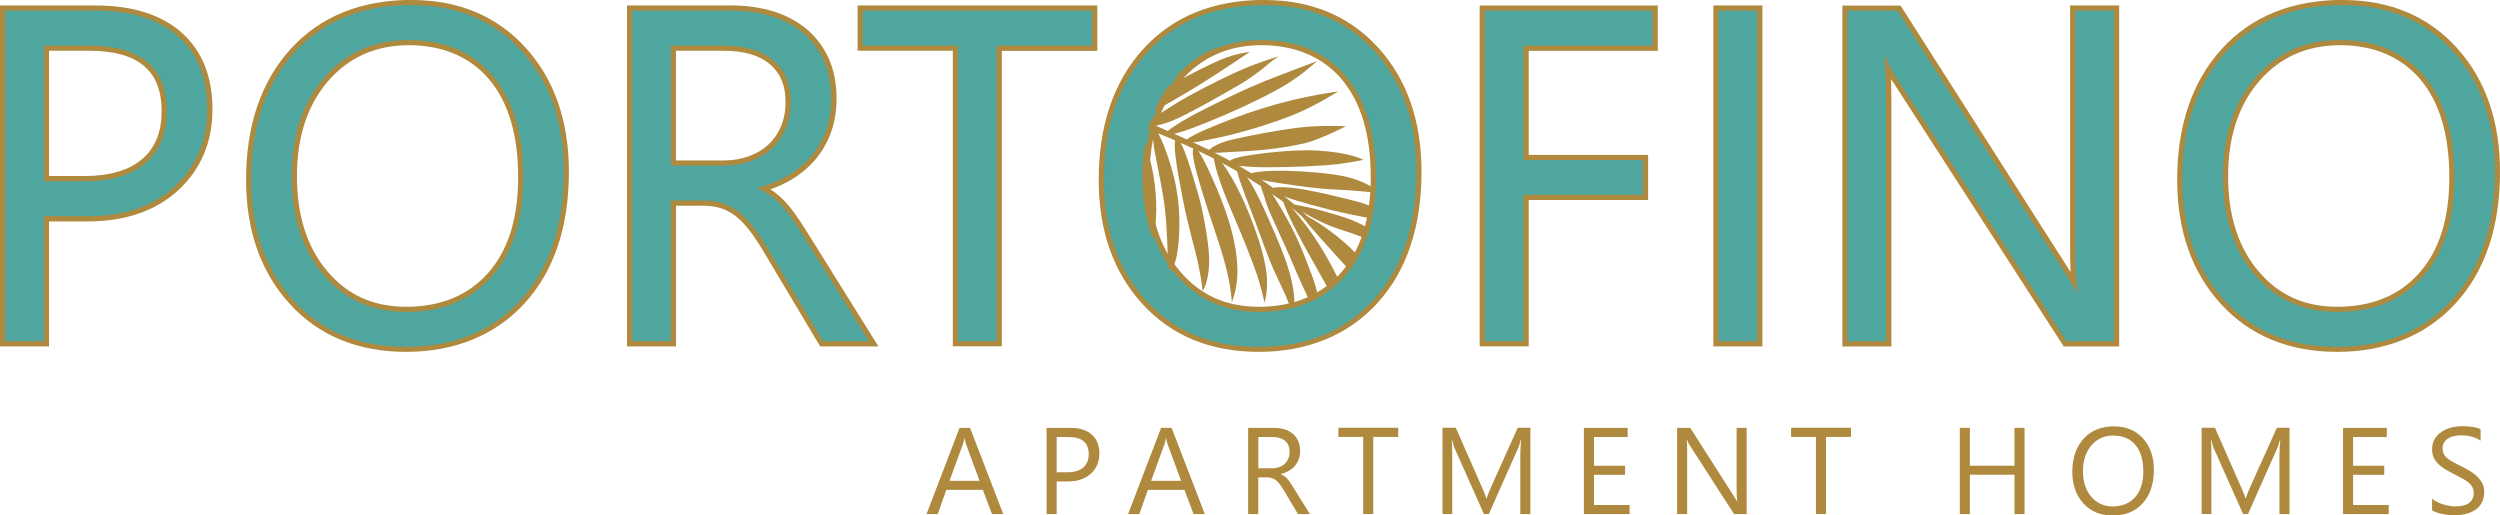 <?xml version="1.0" encoding="UTF-8"?><svg id="Layer_1" xmlns="http://www.w3.org/2000/svg" xmlns:xlink="http://www.w3.org/1999/xlink" viewBox="0 0 300.4 61.94"><defs><style>.cls-1{fill:none;}.cls-2{clip-path:url(#clippath);}.cls-3{fill:#af893d;}.cls-4{fill:#4ea69f;}</style><clipPath id="clippath"><path class="cls-1" d="m151.36,4.81c-4.17,0-7.56,1.51-10.17,4.52-2.6,3.01-3.91,6.96-3.91,11.86s1.27,8.83,3.81,11.81c2.54,2.98,5.85,4.47,9.93,4.47,4.36,0,7.79-1.42,10.31-4.27,2.51-2.84,3.77-6.82,3.77-11.94s-1.22-9.3-3.66-12.16c-2.44-2.86-5.8-4.29-10.08-4.29Z"/></clipPath></defs><g id="Portofino"><g><g><path class="cls-4" d="m.31,41.31V.97h11.22c4.3,0,7.7,1.07,10.08,3.18,2.39,2.12,3.61,5.14,3.61,8.98s-1.34,7.03-3.99,9.48c-2.64,2.44-6.25,3.68-10.72,3.68h-4.93v15.01H.31Zm9.84-19.84c3.12,0,5.53-.71,7.15-2.13,1.61-1.4,2.43-3.42,2.43-5.99,0-5.09-2.94-7.56-9-7.56h-5.15v15.67h4.57Z"/><path class="cls-3" d="m11.53,1.28c4.25,0,7.54,1.03,9.88,3.1,2.34,2.07,3.5,4.99,3.5,8.75s-1.3,6.85-3.89,9.25c-2.59,2.4-6.1,3.6-10.51,3.6h-5.24v15.01H.62V1.28h10.91m-6.26,20.5h4.88c3.21,0,5.66-.73,7.36-2.2,1.69-1.47,2.53-3.54,2.53-6.22,0-5.24-3.1-7.87-9.31-7.87h-5.46v16.29M11.53.66H0v40.96h5.89v-15.01h4.62c4.55,0,8.23-1.27,10.93-3.77,2.71-2.51,4.09-5.78,4.09-9.71s-1.25-7.03-3.71-9.22C19.37,1.76,15.91.66,11.53.66h0Zm-5.64,5.44h4.84c5.85,0,8.69,2.37,8.69,7.25,0,2.51-.76,4.4-2.32,5.75-1.57,1.36-3.91,2.05-6.95,2.05h-4.26V6.11h0Z"/></g><g><path class="cls-4" d="m48.8,41.98c-5.7,0-10.33-1.91-13.76-5.67-3.43-3.75-5.16-8.7-5.16-14.7,0-6.44,1.77-11.65,5.26-15.5,3.5-3.85,8.32-5.81,14.33-5.81,5.55,0,10.09,1.9,13.48,5.64,3.39,3.74,5.11,8.68,5.11,14.7,0,6.53-1.76,11.77-5.23,15.58-3.48,3.82-8.2,5.75-14.02,5.75Zm.33-36.84c-4.06,0-7.4,1.48-9.93,4.41-2.54,2.94-3.83,6.86-3.83,11.65s1.26,8.71,3.74,11.62c2.47,2.9,5.73,4.37,9.7,4.37,4.25,0,7.64-1.4,10.07-4.16,2.45-2.77,3.69-6.72,3.69-11.74s-1.21-9.17-3.58-11.96c-2.37-2.78-5.68-4.19-9.85-4.19Z"/><path class="cls-3" d="m49.46.62c5.48,0,9.9,1.85,13.26,5.54,3.35,3.69,5.03,8.52,5.03,14.49,0,6.48-1.72,11.61-5.15,15.37-3.44,3.77-8.03,5.65-13.8,5.65s-10.14-1.86-13.53-5.57c-3.39-3.71-5.08-8.54-5.08-14.49,0-6.39,1.73-11.49,5.18-15.29,3.45-3.8,8.15-5.71,14.1-5.71m-.67,36.87c4.36,0,7.79-1.42,10.31-4.27,2.51-2.84,3.77-6.82,3.77-11.94s-1.22-9.3-3.66-12.16c-2.44-2.86-5.8-4.29-10.08-4.29s-7.56,1.51-10.17,4.52c-2.6,3.01-3.91,6.96-3.91,11.86s1.27,8.83,3.81,11.81c2.54,2.98,5.85,4.47,9.93,4.47m.67-37.49c-6.1,0-11,1.99-14.56,5.91-3.54,3.9-5.34,9.19-5.34,15.71,0,6.08,1.76,11.09,5.24,14.9,3.49,3.83,8.2,5.77,13.99,5.77s10.71-1.97,14.25-5.85c3.53-3.87,5.31-9.18,5.31-15.79,0-6.09-1.75-11.11-5.19-14.9-3.46-3.81-8.07-5.74-13.71-5.74h0Zm-.67,36.87c-3.93,0-7.02-1.39-9.46-4.26-2.43-2.85-3.66-6.69-3.66-11.42s1.26-8.57,3.76-11.45c2.47-2.85,5.73-4.3,9.7-4.3s7.31,1.37,9.61,4.08c2.33,2.73,3.51,6.69,3.51,11.76s-1.22,8.82-3.61,11.53c-2.38,2.69-5.69,4.06-9.84,4.06h0Z"/></g><g><path class="cls-4" d="m98.72,41.31l-6.74-11.29c-.6-1.02-1.19-1.9-1.75-2.61-.55-.71-1.13-1.29-1.7-1.73-.57-.44-1.19-.76-1.84-.96-.66-.2-1.42-.3-2.25-.3h-3.51v16.9h-5.27V.97h12.16c1.76,0,3.4.22,4.89.66,1.5.44,2.82,1.13,3.93,2.04,1.11.91,1.99,2.06,2.62,3.42.63,1.35.94,2.96.94,4.77,0,1.41-.22,2.73-.64,3.91-.43,1.18-1.04,2.25-1.83,3.18-.79.93-1.74,1.73-2.85,2.38-.93.55-1.96.99-3.08,1.33.44.23.84.49,1.2.76.51.39.99.86,1.44,1.39.45.52.9,1.12,1.34,1.79.44.66.92,1.42,1.46,2.29l7.75,12.41h-6.27Zm-11.79-21.73c1.12,0,2.17-.17,3.12-.51.94-.33,1.77-.82,2.46-1.45.68-.62,1.23-1.4,1.61-2.3.39-.91.58-1.95.58-3.08,0-2.02-.66-3.61-1.96-4.74-1.31-1.14-3.25-1.71-5.77-1.71h-6.06v13.79h6.01Z"/><path class="cls-3" d="m87.81,1.28c1.74,0,3.34.22,4.81.65,1.47.43,2.74,1.09,3.82,1.98s1.93,1.99,2.53,3.31c.61,1.32.91,2.87.91,4.64,0,1.39-.21,2.66-.62,3.81-.42,1.15-1.01,2.18-1.77,3.09-.77.91-1.69,1.68-2.77,2.31s-2.3,1.13-3.64,1.48v.11c.66.3,1.24.63,1.73,1.01.49.38.96.83,1.4,1.34.44.52.88,1.1,1.32,1.76.43.66.92,1.42,1.45,2.29l7.45,11.94h-5.54l-6.65-11.14c-.61-1.03-1.2-1.92-1.77-2.65-.57-.73-1.16-1.33-1.76-1.79-.6-.46-1.25-.8-1.94-1.01-.69-.21-1.47-.32-2.34-.32h-3.82v16.9h-4.65V1.28h11.86m-7.2,18.62h6.32c1.16,0,2.24-.18,3.23-.53.99-.35,1.84-.85,2.56-1.51.72-.66,1.28-1.46,1.69-2.41.41-.95.61-2.02.61-3.2,0-2.12-.69-3.78-2.06-4.97-1.38-1.19-3.37-1.79-5.97-1.79h-6.37v14.41M87.81.66h-12.47v40.96h5.89v-16.9h3.21c.8,0,1.53.1,2.16.29.62.19,1.2.5,1.74.91.56.43,1.11.99,1.65,1.68.55.7,1.13,1.57,1.73,2.58l6.65,11.14.18.3h7l-.59-.94-7.45-11.94c-.54-.87-1.03-1.65-1.46-2.3-.45-.68-.91-1.29-1.36-1.82-.47-.55-.97-1.03-1.49-1.43-.2-.15-.41-.3-.63-.44.89-.31,1.72-.7,2.48-1.14,1.13-.67,2.12-1.49,2.93-2.45.81-.96,1.44-2.06,1.88-3.28.44-1.22.66-2.57.66-4.02,0-1.85-.33-3.5-.97-4.9-.65-1.4-1.56-2.59-2.7-3.53-1.14-.93-2.5-1.64-4.04-2.1-1.52-.45-3.2-.68-4.98-.68h0Zm-6.59,5.44h5.75c2.44,0,4.31.55,5.57,1.64,1.25,1.08,1.85,2.55,1.85,4.51,0,1.09-.19,2.09-.56,2.96-.37.87-.89,1.6-1.54,2.2-.66.6-1.45,1.06-2.35,1.38-.92.33-1.93.49-3.02.49h-5.7V6.11h0Z"/></g><g><polygon class="cls-4" points="114.8 41.31 114.8 5.8 103.36 5.8 103.36 .97 131.54 .97 131.54 5.8 120.07 5.8 120.07 41.31 114.8 41.31"/><path class="cls-3" d="m131.23,1.28v4.21h-11.47v35.51h-4.65V5.49h-11.44V1.28h27.56m.62-.62h-28.8v5.44h11.44v35.51h5.89V6.11h11.47V.66h0Z"/></g><g><path class="cls-4" d="m151.24,41.98c-5.7,0-10.33-1.91-13.76-5.67-3.43-3.75-5.16-8.7-5.16-14.7,0-6.44,1.77-11.65,5.26-15.5,3.5-3.85,8.32-5.81,14.33-5.81,5.55,0,10.09,1.9,13.48,5.64,3.39,3.74,5.11,8.68,5.11,14.7,0,6.53-1.76,11.77-5.23,15.58-3.48,3.82-8.2,5.75-14.02,5.75Zm.33-36.84c-4.06,0-7.4,1.48-9.93,4.41-2.54,2.94-3.83,6.86-3.83,11.65s1.26,8.71,3.74,11.62c2.47,2.9,5.73,4.37,9.7,4.37,4.25,0,7.64-1.4,10.07-4.16,2.45-2.77,3.69-6.72,3.69-11.74s-1.21-9.17-3.58-11.96c-2.37-2.78-5.68-4.19-9.85-4.19Z"/><path class="cls-3" d="m151.91.62c5.48,0,9.9,1.85,13.26,5.54,3.35,3.69,5.03,8.52,5.03,14.49,0,6.48-1.72,11.61-5.15,15.37-3.43,3.77-8.03,5.65-13.8,5.65s-10.14-1.86-13.53-5.57c-3.39-3.71-5.08-8.54-5.08-14.49,0-6.39,1.73-11.49,5.18-15.29,3.45-3.8,8.15-5.71,14.1-5.71m-.67,36.87c4.36,0,7.79-1.42,10.31-4.27,2.51-2.84,3.77-6.82,3.77-11.94s-1.22-9.3-3.66-12.16c-2.44-2.86-5.8-4.29-10.08-4.29s-7.56,1.51-10.17,4.52c-2.6,3.01-3.91,6.96-3.91,11.86s1.27,8.83,3.81,11.81c2.54,2.98,5.85,4.47,9.93,4.47m.67-37.49c-6.1,0-11,1.99-14.56,5.91-3.54,3.9-5.34,9.19-5.34,15.71,0,6.08,1.76,11.09,5.24,14.9,3.49,3.83,8.2,5.77,13.99,5.77s10.71-1.97,14.25-5.85c3.53-3.87,5.31-9.18,5.31-15.79,0-6.09-1.75-11.11-5.19-14.9-3.46-3.81-8.07-5.74-13.71-5.74h0Zm-.67,36.87c-3.93,0-7.02-1.39-9.46-4.26-2.43-2.85-3.66-6.69-3.66-11.42s1.26-8.57,3.76-11.45c2.47-2.85,5.73-4.3,9.7-4.3s7.31,1.37,9.61,4.08c2.33,2.73,3.51,6.69,3.51,11.76s-1.22,8.82-3.61,11.53c-2.38,2.69-5.69,4.06-9.84,4.06h0Z"/></g><g><polygon class="cls-4" points="178.09 41.31 178.09 .97 198.87 .97 198.87 5.8 183.36 5.8 183.36 18.92 197.71 18.92 197.71 23.72 183.36 23.72 183.36 41.31 178.09 41.31"/><path class="cls-3" d="m198.57,1.28v4.21h-15.51v13.74h14.35v4.18h-14.35v17.59h-4.65V1.28h20.17m.62-.62h-21.4v40.96h5.89v-17.59h14.35v-5.42h-14.35V6.11h15.51V.66h0Z"/></g><g><rect class="cls-4" x="206.19" y=".97" width="5.27" height="40.34"/><path class="cls-3" d="m211.15,1.28v39.72h-4.65V1.28h4.65m.62-.62h-5.89v40.96h5.89V.66h0Z"/></g><g><path class="cls-4" d="m248.14,41.31l-20.53-31.8c-.27-.41-.51-.84-.74-1.27.06.99.08,2.33.08,4.07v29.01h-5.27V.97h6.52l19.98,31.31c.4.63.74,1.17,1.01,1.61-.09-1.14-.14-2.67-.14-4.63V.97h5.27v40.34h-6.18Z"/><path class="cls-3" d="m254.01,1.28v39.72h-5.71l-20.44-31.66c-.52-.79-.94-1.62-1.27-2.49h-.17c.15.85.22,2.67.22,5.46v28.7h-4.65V1.28h6.04l19.89,31.16c.83,1.29,1.37,2.18,1.61,2.66h.11c-.18-1.14-.28-3.09-.28-5.85V1.28h4.65m.62-.62h-5.89v28.6c0,1.33.02,2.47.06,3.43-.12-.18-.24-.37-.37-.58L228.55.95l-.18-.28h-6.99v40.96h5.89V12.31c0-1.08-.01-2.02-.03-2.81.04.06.08.12.12.19l20.44,31.66.18.28h6.66V.66h0Z"/></g><g><path class="cls-4" d="m280.84,41.98c-5.7,0-10.33-1.91-13.76-5.67-3.43-3.75-5.16-8.7-5.16-14.7,0-6.44,1.77-11.65,5.26-15.5,3.5-3.85,8.32-5.81,14.33-5.81,5.55,0,10.09,1.9,13.48,5.64,3.39,3.74,5.11,8.68,5.11,14.7,0,6.53-1.76,11.77-5.23,15.58-3.48,3.82-8.2,5.75-14.02,5.75Zm.33-36.84c-4.06,0-7.4,1.48-9.93,4.41-2.54,2.94-3.83,6.86-3.83,11.65s1.26,8.71,3.74,11.62c2.47,2.9,5.73,4.37,9.7,4.37,4.25,0,7.64-1.4,10.07-4.16,2.45-2.77,3.69-6.72,3.69-11.74s-1.21-9.17-3.58-11.96c-2.37-2.78-5.68-4.19-9.85-4.19Z"/><path class="cls-3" d="m281.5.62c5.48,0,9.9,1.85,13.26,5.54,3.35,3.69,5.03,8.52,5.03,14.49,0,6.48-1.72,11.61-5.15,15.37-3.43,3.77-8.03,5.65-13.8,5.65s-10.14-1.86-13.53-5.57c-3.39-3.71-5.08-8.54-5.08-14.49,0-6.39,1.73-11.49,5.18-15.29,3.45-3.8,8.15-5.71,14.1-5.71m-.66,36.87c4.36,0,7.79-1.42,10.31-4.27,2.51-2.84,3.77-6.82,3.77-11.94s-1.22-9.3-3.66-12.16c-2.44-2.86-5.8-4.29-10.08-4.29s-7.56,1.51-10.17,4.52c-2.6,3.01-3.91,6.96-3.91,11.86s1.27,8.83,3.81,11.81c2.54,2.98,5.85,4.47,9.93,4.47m.66-37.49c-6.1,0-11,1.99-14.56,5.91-3.54,3.9-5.34,9.19-5.34,15.71,0,6.08,1.76,11.09,5.24,14.9,3.49,3.83,8.2,5.77,13.99,5.77s10.71-1.97,14.25-5.85c3.53-3.87,5.31-9.18,5.31-15.79,0-6.09-1.75-11.11-5.19-14.9-3.46-3.81-8.07-5.74-13.71-5.74h0Zm-.66,36.87c-3.93,0-7.02-1.39-9.46-4.26-2.43-2.85-3.66-6.69-3.66-11.42s1.26-8.57,3.76-11.45c2.47-2.85,5.73-4.3,9.7-4.3s7.31,1.37,9.61,4.08c2.33,2.73,3.51,6.69,3.51,11.76s-1.22,8.82-3.61,11.53c-2.38,2.69-5.69,4.06-9.84,4.06h0Z"/></g></g></g><g id="Apartment_Homes"><path class="cls-3" d="m120.54,61.77h-1.34l-1.1-2.91h-4.39l-1.03,2.91h-1.35l3.97-10.36h1.26l3.99,10.36Zm-2.84-4l-1.63-4.42c-.05-.14-.11-.38-.16-.69h-.03c-.05.29-.1.53-.17.69l-1.61,4.42h3.59Z"/><path class="cls-3" d="m126.97,57.85v3.92h-1.21v-10.36h2.85c1.11,0,1.97.27,2.58.81s.91,1.3.91,2.28-.34,1.79-1.02,2.41-1.59.94-2.74.94h-1.37Zm0-5.35v4.25h1.27c.84,0,1.48-.19,1.92-.57s.66-.92.66-1.62c0-1.37-.81-2.05-2.43-2.05h-1.42Z"/><path class="cls-3" d="m144.76,61.77h-1.34l-1.1-2.91h-4.39l-1.03,2.91h-1.35l3.97-10.36h1.26l3.99,10.36Zm-2.84-4l-1.63-4.42c-.05-.14-.11-.38-.16-.69h-.03c-.05.29-.1.53-.17.69l-1.61,4.42h3.59Z"/><path class="cls-3" d="m157.41,61.77h-1.45l-1.73-2.91c-.16-.27-.31-.5-.46-.69s-.3-.35-.46-.47-.33-.21-.51-.26-.38-.08-.61-.08h-1v4.41h-1.21v-10.36h3.09c.45,0,.87.06,1.25.17s.72.29,1,.52.5.52.66.86.24.75.24,1.21c0,.36-.05.69-.16.99s-.26.57-.46.81-.44.44-.72.6-.6.3-.95.39v.03c.17.08.32.17.45.26s.25.22.36.35.23.29.34.46.24.37.38.6l1.94,3.11Zm-6.21-9.26v3.76h1.65c.3,0,.58-.05.84-.14s.48-.22.67-.39.33-.38.44-.63.16-.53.16-.83c0-.55-.18-.99-.54-1.3s-.88-.47-1.56-.47h-1.66Z"/><path class="cls-3" d="m168,52.5h-2.99v9.26h-1.21v-9.26h-2.98v-1.1h7.19v1.1Z"/><path class="cls-3" d="m183.89,61.77h-1.21v-6.95c0-.55.03-1.22.1-2.02h-.03c-.12.47-.22.8-.31,1l-3.54,7.96h-.59l-3.53-7.91c-.1-.23-.2-.59-.31-1.06h-.03c.04.41.06,1.09.06,2.03v6.94h-1.17v-10.36h1.6l3.18,7.23c.25.55.4.97.48,1.24h.04c.21-.57.37-.99.5-1.27l3.24-7.2h1.52v10.36Z"/><path class="cls-3" d="m195.81,61.77h-5.49v-10.36h5.26v1.1h-4.05v3.45h3.74v1.09h-3.74v3.63h4.28v1.1Z"/><path class="cls-3" d="m209.86,61.77h-1.49l-5.33-8.26c-.13-.21-.25-.42-.33-.65h-.04c.04.22.06.7.06,1.42v7.49h-1.21v-10.36h1.58l5.19,8.13c.22.34.36.57.42.69h.03c-.05-.3-.07-.81-.07-1.52v-7.3h1.21v10.36Z"/><path class="cls-3" d="m222.4,52.5h-2.99v9.26h-1.21v-9.26h-2.98v-1.1h7.19v1.1Z"/><path class="cls-3" d="m243.27,61.77h-1.21v-4.73h-5.36v4.73h-1.21v-10.36h1.21v4.55h5.36v-4.55h1.21v10.36Z"/><path class="cls-3" d="m253.87,61.94c-1.47,0-2.65-.48-3.53-1.45s-1.33-2.23-1.33-3.78c0-1.67.45-3,1.35-3.99s2.13-1.49,3.68-1.49c1.43,0,2.58.48,3.46,1.45s1.31,2.22,1.31,3.78c0,1.69-.45,3.03-1.34,4.01s-2.1,1.47-3.6,1.47Zm.09-9.61c-1.09,0-1.97.39-2.65,1.18s-1.02,1.82-1.02,3.09.33,2.3.99,3.08,1.53,1.17,2.59,1.17c1.14,0,2.03-.37,2.69-1.11s.98-1.78.98-3.11-.32-2.43-.95-3.17-1.51-1.12-2.63-1.12Z"/><path class="cls-3" d="m275.11,61.77h-1.21v-6.95c0-.55.03-1.22.1-2.02h-.03c-.12.47-.22.8-.31,1l-3.54,7.96h-.59l-3.53-7.91c-.1-.23-.2-.59-.31-1.06h-.03c.04.41.06,1.09.06,2.03v6.94h-1.17v-10.36h1.6l3.18,7.23c.25.55.4.97.48,1.24h.04c.21-.57.37-.99.5-1.27l3.24-7.2h1.52v10.36Z"/><path class="cls-3" d="m287.03,61.77h-5.49v-10.36h5.26v1.1h-4.05v3.45h3.74v1.09h-3.74v3.63h4.28v1.1Z"/><path class="cls-3" d="m292.24,61.35v-1.43c.16.14.36.27.59.39s.47.21.72.29.51.14.76.18.49.07.71.07c.75,0,1.3-.14,1.67-.42s.55-.68.55-1.2c0-.28-.06-.52-.18-.73s-.29-.4-.51-.57-.47-.33-.77-.49-.62-.32-.96-.5c-.36-.18-.7-.37-1.01-.56s-.59-.4-.82-.62-.41-.48-.55-.77-.2-.62-.2-1.01c0-.47.1-.88.31-1.23s.48-.64.82-.86.72-.4,1.15-.51.87-.17,1.32-.17c1.02,0,1.77.12,2.23.37v1.37c-.61-.42-1.4-.64-2.36-.64-.26,0-.53.03-.79.08s-.5.15-.71.27-.38.29-.51.48-.2.44-.2.72c0,.26.05.49.15.69s.24.37.44.53.43.31.7.46.6.31.96.49c.37.18.72.38,1.06.58s.62.43.87.67.45.52.6.82.22.64.22,1.03c0,.51-.1.94-.3,1.3s-.47.64-.81.86-.73.38-1.17.48-.91.15-1.4.15c-.16,0-.37-.01-.61-.04s-.49-.07-.74-.12-.49-.11-.71-.19-.4-.16-.54-.25Z"/></g><g id="Palm"><g class="cls-2"><g><path class="cls-3" d="m156.45,25.8c.16-.22,3.61,1.76,6.26,4.43,3.18,3.2,3.89,6.83,3.89,6.83,0,0-3.15-3.14-5.72-5.99-2.57-2.85-4.59-5.04-4.42-5.26Z"/><path class="cls-3" d="m154.22,24.05c.24-.08,3.06,3.08,5.1,6.67,2.08,3.65,2.39,4.94,2.77,6.42.36,1.43.27,2.48.27,2.48,0,0-3.35-5.99-5-8.92-2.05-3.63-3.38-6.56-3.14-6.64Z"/><path class="cls-3" d="m151.62,22.08c.5-.18,1.62,1.83,1.78,2.08.95,1.52,1.84,3.14,2.58,4.78.62,1.37,1.13,2.74,1.66,4.15,1.28,3.4.95,5.65.95,5.65,0,0-2-4.04-3.22-7-1.23-2.96-2.97-6.35-3.29-7.56-.32-1.21-.8-1.97-.45-2.09Z"/><path class="cls-3" d="m148.74,20.21c.34-.09,1.56,1.24,3.5,5.67,1.17,2.68,2.47,5.47,3.03,8.17.56,2.7.09,3.84.09,3.84-.81-2.43-.89-2.4-2.02-4.83-1.13-2.44-1.57-4-2.91-7.47-1.34-3.47-2.03-5.3-1.69-5.38Z"/><path class="cls-3" d="m145.92,18.71c.37-.15,2.33,2.51,3.97,6.49,1.04,2.52,2.04,5.35,2.3,7.67.23,2.07-.25,3.5-.25,3.5,0,0-.45-2.22-1.22-4.26-.77-2.04-1.2-3.18-2.67-6.6-1.48-3.42-2.49-6.66-2.11-6.81Z"/><path class="cls-3" d="m143.58,17.73c.47-.06,2.5,4.33,3.6,7.4,1.1,3.07,1.54,5.61,1.51,7.71-.03,1.96-.67,3.46-.67,3.46,0,0-.1-2.11-.91-4.95-.84-2.96-1.68-5.07-2.69-8.42-1.01-3.35-1.4-5.13-.84-5.19Z"/><path class="cls-3" d="m141.37,16.69c.66-.14,1.9,4.24,2.54,6.41.64,2.17,1.22,5.45,1.35,7.33.12,1.88-.15,3-.34,3.6-.19.6-.42.96-.42.96,0,0-.03-.91-.49-3.13-.46-2.21-1.16-4.23-1.91-8.06-.75-3.84-1.26-6.99-.72-7.11Z"/><path class="cls-3" d="m138.81,15.6c.36-.04,1.93,3.7,2.53,6.99.61,3.29.36,6.34.11,7.88-.25,1.54-1.07,2.86-1.07,2.86,0,0-.04-3.43-.23-6.26-.19-2.9-.56-4.46-.94-6.51-.39-2.05-1.07-4.89-.4-4.96Z"/><path class="cls-3" d="m136.17,14.61c.31-.05,1.1,1.37,1.91,4.18.81,2.81,1.02,5.94.74,8.47-.18,1.58-1,3.59-1,3.59,0,0-.24-4.65-.63-7.69-.24-1.91-.75-3.76-1.1-5.86-.35-2.1-.23-2.63.08-2.68Z"/><path class="cls-3" d="m154.97,24.49s3.03,2.09,5.66,2.94c2.63.85,4.35,1.51,4.99,1.89.64.38,1.32,1.1,1.32,1.1,0,0-.72-1.88-2.5-2.98-1.79-1.1-3.41-1.49-5.49-2.09-2.08-.6-3.97-.85-3.97-.85Z"/><path class="cls-3" d="m152.67,22.78c-.07-.11.34-.42,2.5-.22,2.16.19,6.61,1.32,7.85,1.65,3.57.95,4.84,2.66,4.84,2.66,0,0-2.44-.46-5.59-1.11-3.16-.65-6.73-1.69-7.69-2.06-.95-.37-1.72-.61-1.91-.92Z"/><path class="cls-3" d="m150.14,20.98c-.07-.25,1.86-.51,4.28-.46,2.42.05,5.24.29,7.01.65,3.02.61,4.37,2.04,4.37,2.04,0,0-3.01-.35-5.35-.44-2.33-.1-4.45-.43-6.61-.75-2.16-.33-3.61-.63-3.71-1.03Z"/><path class="cls-3" d="m147.76,19.62c-.24-.26.26-.6,1.82-.88,1.56-.27,5.86-.83,8.71-.65,4.2.26,5.52,1.12,5.52,1.12,0,0-2.08.48-4.67.66-2.59.18-6.75.3-8.76.18-2.01-.12-2.42-.23-2.61-.44Z"/><path class="cls-3" d="m145.24,18.24c-.24-.14.76-1.01,2.99-1.51,2.23-.5,5.28-1.08,7.69-1.38,2.9-.36,5.79-.17,5.79-.17,0,0-3.27,1.67-5.04,2.06-1.76.39-4.18.79-7.36.95-2.85.14-3.69.27-4.07.05Z"/><path class="cls-3" d="m142.67,17.07c-.6-.1.35-.71,2.38-1.58,4.43-1.89,8.88-3.35,13.63-4.17.7-.12,1.41-.24,2.12-.35,0,0-2.88,1.88-5.84,3.01-2.02.78-4.1,1.43-6.19,1.99-1.06.29-2.14.54-3.22.74-.86.16-2,.51-2.88.36Z"/><path class="cls-3" d="m140.06,16.13c-.3-.21,2.14-1.76,4.67-3.02,2.53-1.26,5.01-2.47,7.32-3.39,2.31-.92,6.19-2.37,6.19-2.37-.68.62-1.83,1.62-3.45,2.65-1.63,1.04-5.01,2.7-7.64,3.82-2.63,1.12-6.5,2.71-7.08,2.31Z"/><path class="cls-3" d="m153.68,6.76s-2.24.64-4.65,1.69c-2.37,1.04-6,2.9-7.65,3.94-1.65,1.04-3.8,2.29-3.61,2.56.2.27,1.18.29,2.93-.38,1.75-.67,6.39-3.31,8.18-4.36,1.79-1.04,3.29-2.31,3.74-2.7.45-.39,1.05-.74,1.05-.74Z"/><path class="cls-3" d="m135.55,14.09c-.32-.2.17-.93,1.52-1.69,1.66-.93,3.7-2.25,5.08-3,1.38-.75,3.54-1.8,4.49-2.21,1.79-.77,3.54-.96,3.54-.96,0,0-3.62,2.47-6.05,3.95-2.43,1.49-4.81,2.93-6.29,3.45-1.48.52-1.99.63-2.28.45Z"/><path class="cls-3" d="m134,13.66c.35-.03,1.4,4.67,1.85,7.2.45,2.53.57,5.45.61,6.74.06,1.88.26,4.67.26,4.67,0,0-1.17-2.46-2.02-5.77-.84-3.31-1.17-6.42-1.17-8.76,0-2.33-.19-4.02.46-4.09Z"/><path class="cls-3" d="m131.74,12.66c.35-.07.8,2.99,1.12,7.07.32,4.08.49,7.3.41,9.01-.07,1.43.35,3.62.35,3.62,0,0-1.58-2.09-2.19-6.22-.61-4.13-.81-6.33-.49-9.13.31-2.8.4-4.27.81-4.35Z"/><path class="cls-3" d="m130.09,12.13c.42-.01-.1,1.95-.14,3.51-.04,1.56-.12,5.07-.46,7.02-.34,1.96-.51,4.11-.56,5.8-.06,1.69-.15,2.99-.15,2.99,0,0-1.22-3.27-1.33-6.18-.1-2.92,0-6.75.85-9.24.85-2.5,1.32-3.88,1.79-3.89Z"/><path class="cls-3" d="m128.89,11.91c-.2-.41-2.29,1.44-3.57,3.63s-1.55,3.88-1.54,6.09c.01,2.21-.31,5.98-.31,5.98,0,0,1.37-2.22,1.93-5.13.66-3.4,1.8-6.64,2.39-7.81.73-1.45,1.38-2.19,1.1-2.76Z"/><path class="cls-3" d="m125.11,14.54c-1.2,1.63-2.11,3.39-2.88,5.03-.65,1.37-2.04,5.21-2.04,5.21,0,0-.11-1.62-.06-2.73.07-1.76.37-3.59,1.58-5.82,1.21-2.23,4.55-5.14,4.88-4.82.25.25-.39,1.65-1.47,3.12Z"/><path class="cls-3" d="m130.76,12.19c.61-.57,3.2-2.45,4.51-3.49,1.31-1.04,5.09-3.61,7.07-4.35,2.01-.75,3.01-.45,3.01-.45,0,0-1.69.63-3.42,2.07-1.74,1.44-4.09,3.02-6.33,4.27-2.3,1.29-4.53,2.28-4.68,2.18-.16-.1-.25-.14-.15-.23Z"/><path class="cls-3" d="m133.12,13.18c.8-.04,3.71-.95,5.69-2.17,1.98-1.22,4.15-2.79,6.31-4.42,2.16-1.63,3.91-2.67,3.91-2.67,0,0-.88-.22-3.92,1.19-3.05,1.41-6,3.36-8.32,5.03-2.33,1.68-4.24,2.82-4.24,2.82l.58.2Z"/><path class="cls-3" d="m129.32,11.88c.11.14.97-.33,1.54-.78.57-.45,2.21-1.57,3.54-2.73,1.33-1.15,3.64-3.19,4.85-3.87,1.21-.68,2.28-.98,2.28-.98,0,0-2.1-.25-4.25.89-2.15,1.15-4.92,3.16-6.33,4.7-1.4,1.54-1.83,2.53-1.64,2.76Z"/><path class="cls-3" d="m127.14,11.75c.1.12.8-.38,1.24-.84.45-.46,1.74-1.63,2.77-2.81,1.03-1.17,2.86-3.2,3.79-3.97.95-.79,1.8-1.34,1.8-1.34,0,0-1.25.01-3.19,1.23-1.79,1.12-4.2,3.48-5.26,5.02-1.06,1.54-1.33,2.49-1.16,2.7Z"/><path class="cls-3" d="m124.56,11.34c-.21-.08.02-1.1.51-1.96.5-.85,2.27-2.88,3.16-3.53.89-.65,2.38-1.49,3.12-2.05.74-.56,1.36-1.13,1.36-1.13,0,0-.86,1.67-2.1,2.97-1.23,1.31-2.92,3.27-3.76,3.94-.85.67-1.84,1.94-2.3,1.76Z"/><path class="cls-3" d="m122.51,11.2c-.28-.04.35-2.1,1.12-3.2.77-1.11,1.96-2.63,2.94-3.43.97-.8,2.43-1.63,2.43-1.63,0,0-1.23,1.56-3.03,4.56-.73,1.23-2.83,3.8-3.46,3.7Z"/><path class="cls-3" d="m124.31,11.3c-.24-.24-2.47.79-4.3,2.95-1.52,1.79-2.05,3.98-2.2,5.27-.14,1.23-.28,2.76-.28,2.76,0,0,.94-2.62,1.96-4.34,1.02-1.72,2.1-3.07,3-4.03,1.22-1.3,2.05-2.36,1.81-2.61Z"/><path class="cls-3" d="m122.64,10.79c-.5.08-1.09.17-1.58.3-.97.27-1.84.59-2.69,1.15-.99.66-1.89,1.47-2.58,2.44-.34.48-.58.96-.82,1.49-.33.74-.27,1.72-.27,1.72.86-1.21,1.75-2.32,2.97-3.2.36-.26.74-.56,1.1-.81.72-.49,1.29-.88,2.04-1.3.57-.32,1.96-1.7,1.83-1.8Z"/><path class="cls-3" d="m113.52,10.37c-.09-.35.94-.61,1.18-.64,1.65-.26,3.68-.08,5.13-.02,1.32.05,3.33.42,4.64.62,2.82.45,5.56,1.21,8.23,2.21,1.47.55,2.91,1.16,4.35,1.78,3.89,1.69,7.83,3.33,11.52,5.43,2.09,1.19,4.1,2.52,5.99,4.03.96.76,2.38,1.99,2.73,2.44.36.46-.23.44-.52.13-1.19-1.26-2.82-2.25-4.22-3.25-4.98-3.55-10.42-5.96-16.08-8.16-2.32-.9-4.66-1.84-7.09-2.42-1.6-.38-4.04-.89-5.7-1.16-3.15-.52-6.93-.79-8.58-.7-.2.01-1.48.02-1.57-.29Z"/></g></g></g></svg>